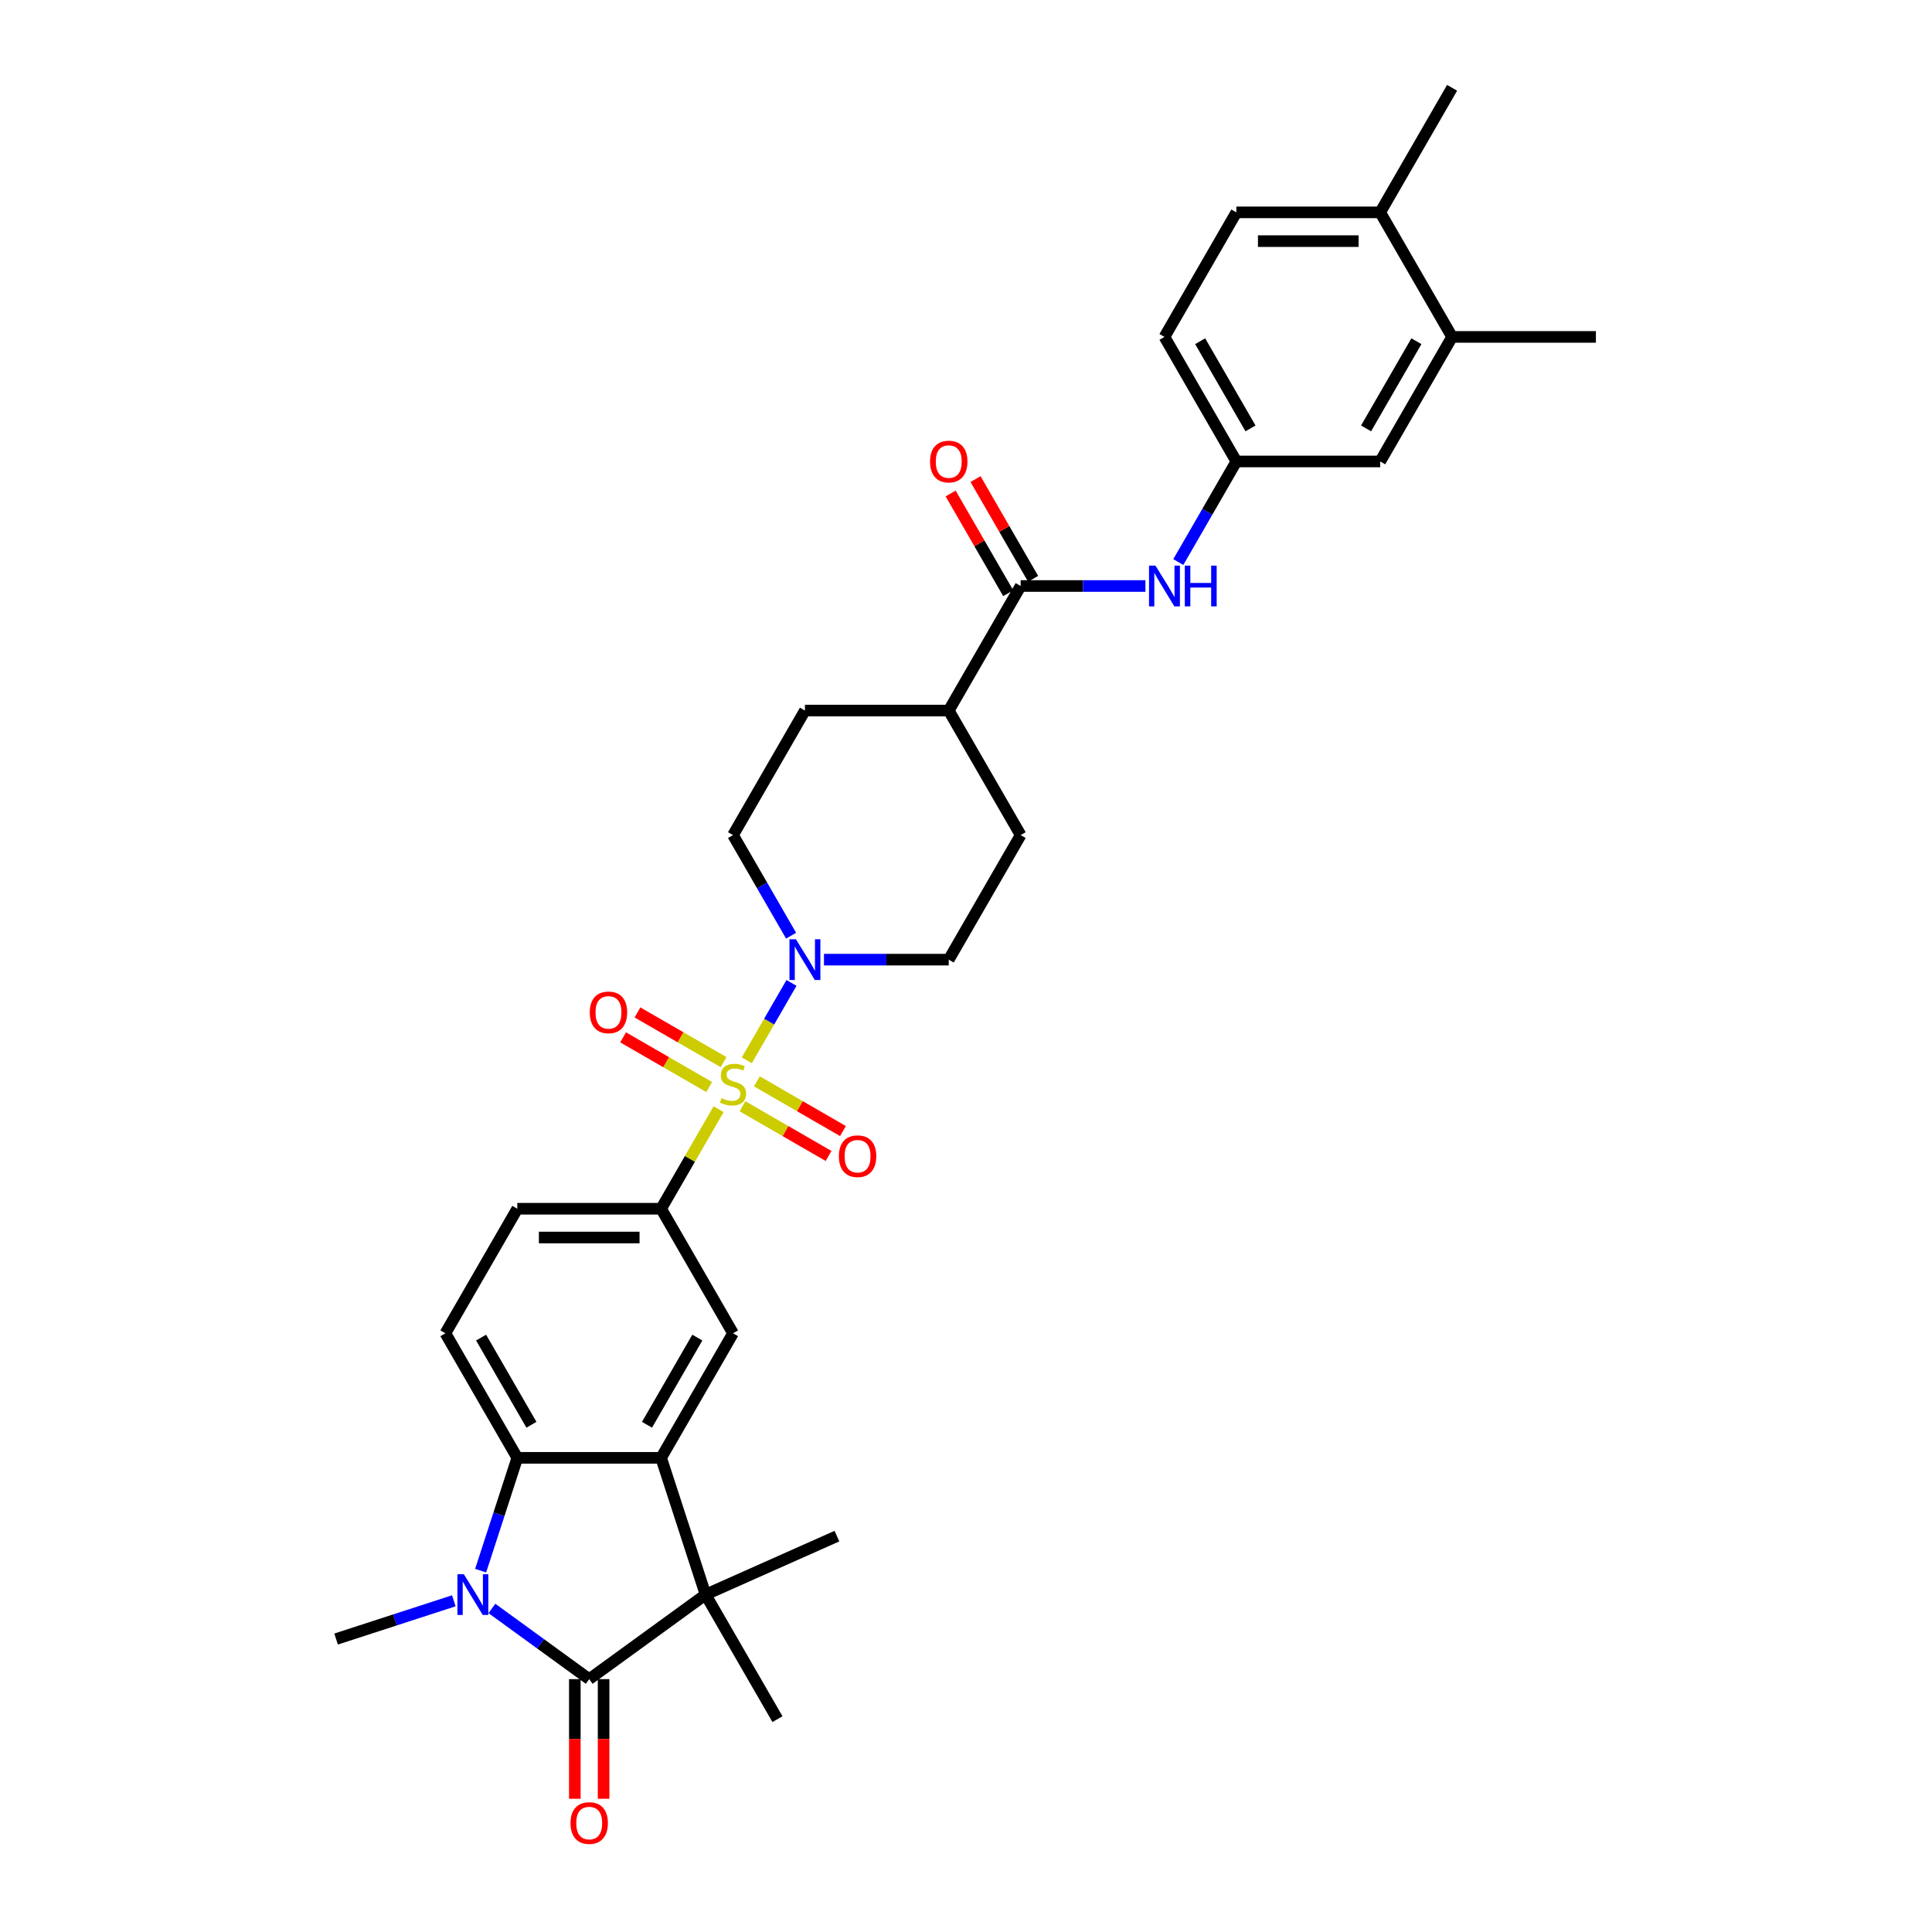 <?xml version='1.0' encoding='iso-8859-1'?>
<svg version='1.1' baseProfile='full'
              xmlns='http://www.w3.org/2000/svg'
                      xmlns:rdkit='http://www.rdkit.org/xml'
                      xmlns:xlink='http://www.w3.org/1999/xlink'
                  xml:space='preserve'
width='1000px' height='1000px' viewBox='0 0 1000 1000'>
<!-- END OF HEADER -->
<rect style='opacity:1.0;fill:#FFFFFF;stroke:none' width='1000' height='1000' x='0' y='0'> </rect>
<path class='bond-5' d='M 386.556,548.805 L 398.117,528.78' style='fill:none;fill-rule:evenodd;stroke:#CCCC00;stroke-width:6px;stroke-linecap:butt;stroke-linejoin:miter;stroke-opacity:1' />
<path class='bond-5' d='M 398.117,528.78 L 409.678,508.755' style='fill:none;fill-rule:evenodd;stroke:#0000FF;stroke-width:6px;stroke-linecap:butt;stroke-linejoin:miter;stroke-opacity:1' />
<path class='bond-6' d='M 371.944,574.114 L 357.069,599.878' style='fill:none;fill-rule:evenodd;stroke:#CCCC00;stroke-width:6px;stroke-linecap:butt;stroke-linejoin:miter;stroke-opacity:1' />
<path class='bond-6' d='M 357.069,599.878 L 342.194,625.642' style='fill:none;fill-rule:evenodd;stroke:#000000;stroke-width:6px;stroke-linecap:butt;stroke-linejoin:miter;stroke-opacity:1' />
<path class='bond-11' d='M 384.311,572.6 L 406.589,585.462' style='fill:none;fill-rule:evenodd;stroke:#CCCC00;stroke-width:6px;stroke-linecap:butt;stroke-linejoin:miter;stroke-opacity:1' />
<path class='bond-11' d='M 406.589,585.462 L 428.867,598.324' style='fill:none;fill-rule:evenodd;stroke:#FF0000;stroke-width:6px;stroke-linecap:butt;stroke-linejoin:miter;stroke-opacity:1' />
<path class='bond-11' d='M 391.755,559.707 L 414.033,572.569' style='fill:none;fill-rule:evenodd;stroke:#CCCC00;stroke-width:6px;stroke-linecap:butt;stroke-linejoin:miter;stroke-opacity:1' />
<path class='bond-11' d='M 414.033,572.569 L 436.311,585.431' style='fill:none;fill-rule:evenodd;stroke:#FF0000;stroke-width:6px;stroke-linecap:butt;stroke-linejoin:miter;stroke-opacity:1' />
<path class='bond-12' d='M 374.515,549.753 L 352.237,536.891' style='fill:none;fill-rule:evenodd;stroke:#CCCC00;stroke-width:6px;stroke-linecap:butt;stroke-linejoin:miter;stroke-opacity:1' />
<path class='bond-12' d='M 352.237,536.891 L 329.959,524.029' style='fill:none;fill-rule:evenodd;stroke:#FF0000;stroke-width:6px;stroke-linecap:butt;stroke-linejoin:miter;stroke-opacity:1' />
<path class='bond-12' d='M 367.071,562.646 L 344.793,549.784' style='fill:none;fill-rule:evenodd;stroke:#CCCC00;stroke-width:6px;stroke-linecap:butt;stroke-linejoin:miter;stroke-opacity:1' />
<path class='bond-12' d='M 344.793,549.784 L 322.515,536.922' style='fill:none;fill-rule:evenodd;stroke:#FF0000;stroke-width:6px;stroke-linecap:butt;stroke-linejoin:miter;stroke-opacity:1' />
<path class='bond-0' d='M 304.975,869.12 L 365.197,825.367' style='fill:none;fill-rule:evenodd;stroke:#000000;stroke-width:6px;stroke-linecap:butt;stroke-linejoin:miter;stroke-opacity:1' />
<path class='bond-13' d='M 297.531,869.12 L 297.531,900.079' style='fill:none;fill-rule:evenodd;stroke:#000000;stroke-width:6px;stroke-linecap:butt;stroke-linejoin:miter;stroke-opacity:1' />
<path class='bond-13' d='M 297.531,900.079 L 297.531,931.038' style='fill:none;fill-rule:evenodd;stroke:#FF0000;stroke-width:6px;stroke-linecap:butt;stroke-linejoin:miter;stroke-opacity:1' />
<path class='bond-13' d='M 312.419,869.12 L 312.419,900.079' style='fill:none;fill-rule:evenodd;stroke:#000000;stroke-width:6px;stroke-linecap:butt;stroke-linejoin:miter;stroke-opacity:1' />
<path class='bond-13' d='M 312.419,900.079 L 312.419,931.038' style='fill:none;fill-rule:evenodd;stroke:#FF0000;stroke-width:6px;stroke-linecap:butt;stroke-linejoin:miter;stroke-opacity:1' />
<path class='bond-34' d='M 304.975,869.12 L 279.792,850.824' style='fill:none;fill-rule:evenodd;stroke:#000000;stroke-width:6px;stroke-linecap:butt;stroke-linejoin:miter;stroke-opacity:1' />
<path class='bond-34' d='M 279.792,850.824 L 254.609,832.527' style='fill:none;fill-rule:evenodd;stroke:#0000FF;stroke-width:6px;stroke-linecap:butt;stroke-linejoin:miter;stroke-opacity:1' />
<path class='bond-1' d='M 248.783,812.965 L 258.269,783.769' style='fill:none;fill-rule:evenodd;stroke:#0000FF;stroke-width:6px;stroke-linecap:butt;stroke-linejoin:miter;stroke-opacity:1' />
<path class='bond-1' d='M 258.269,783.769 L 267.756,754.572' style='fill:none;fill-rule:evenodd;stroke:#000000;stroke-width:6px;stroke-linecap:butt;stroke-linejoin:miter;stroke-opacity:1' />
<path class='bond-26' d='M 234.898,828.569 L 204.428,838.469' style='fill:none;fill-rule:evenodd;stroke:#0000FF;stroke-width:6px;stroke-linecap:butt;stroke-linejoin:miter;stroke-opacity:1' />
<path class='bond-26' d='M 204.428,838.469 L 173.959,848.369' style='fill:none;fill-rule:evenodd;stroke:#000000;stroke-width:6px;stroke-linecap:butt;stroke-linejoin:miter;stroke-opacity:1' />
<path class='bond-2' d='M 342.194,754.572 L 379.413,690.107' style='fill:none;fill-rule:evenodd;stroke:#000000;stroke-width:6px;stroke-linecap:butt;stroke-linejoin:miter;stroke-opacity:1' />
<path class='bond-2' d='M 334.884,737.458 L 360.937,692.333' style='fill:none;fill-rule:evenodd;stroke:#000000;stroke-width:6px;stroke-linecap:butt;stroke-linejoin:miter;stroke-opacity:1' />
<path class='bond-3' d='M 342.194,754.572 L 365.197,825.367' style='fill:none;fill-rule:evenodd;stroke:#000000;stroke-width:6px;stroke-linecap:butt;stroke-linejoin:miter;stroke-opacity:1' />
<path class='bond-33' d='M 342.194,754.572 L 267.756,754.572' style='fill:none;fill-rule:evenodd;stroke:#000000;stroke-width:6px;stroke-linecap:butt;stroke-linejoin:miter;stroke-opacity:1' />
<path class='bond-28' d='M 365.197,825.367 L 433.199,795.09' style='fill:none;fill-rule:evenodd;stroke:#000000;stroke-width:6px;stroke-linecap:butt;stroke-linejoin:miter;stroke-opacity:1' />
<path class='bond-29' d='M 365.197,825.367 L 402.416,889.832' style='fill:none;fill-rule:evenodd;stroke:#000000;stroke-width:6px;stroke-linecap:butt;stroke-linejoin:miter;stroke-opacity:1' />
<path class='bond-4' d='M 267.756,754.572 L 230.537,690.107' style='fill:none;fill-rule:evenodd;stroke:#000000;stroke-width:6px;stroke-linecap:butt;stroke-linejoin:miter;stroke-opacity:1' />
<path class='bond-4' d='M 275.066,737.458 L 249.013,692.333' style='fill:none;fill-rule:evenodd;stroke:#000000;stroke-width:6px;stroke-linecap:butt;stroke-linejoin:miter;stroke-opacity:1' />
<path class='bond-18' d='M 426.488,496.711 L 458.779,496.711' style='fill:none;fill-rule:evenodd;stroke:#0000FF;stroke-width:6px;stroke-linecap:butt;stroke-linejoin:miter;stroke-opacity:1' />
<path class='bond-18' d='M 458.779,496.711 L 491.07,496.711' style='fill:none;fill-rule:evenodd;stroke:#000000;stroke-width:6px;stroke-linecap:butt;stroke-linejoin:miter;stroke-opacity:1' />
<path class='bond-19' d='M 409.472,484.31 L 394.443,458.278' style='fill:none;fill-rule:evenodd;stroke:#0000FF;stroke-width:6px;stroke-linecap:butt;stroke-linejoin:miter;stroke-opacity:1' />
<path class='bond-19' d='M 394.443,458.278 L 379.413,432.246' style='fill:none;fill-rule:evenodd;stroke:#000000;stroke-width:6px;stroke-linecap:butt;stroke-linejoin:miter;stroke-opacity:1' />
<path class='bond-7' d='M 342.194,625.642 L 379.413,690.107' style='fill:none;fill-rule:evenodd;stroke:#000000;stroke-width:6px;stroke-linecap:butt;stroke-linejoin:miter;stroke-opacity:1' />
<path class='bond-17' d='M 342.194,625.642 L 267.756,625.642' style='fill:none;fill-rule:evenodd;stroke:#000000;stroke-width:6px;stroke-linecap:butt;stroke-linejoin:miter;stroke-opacity:1' />
<path class='bond-17' d='M 331.028,640.529 L 278.922,640.529' style='fill:none;fill-rule:evenodd;stroke:#000000;stroke-width:6px;stroke-linecap:butt;stroke-linejoin:miter;stroke-opacity:1' />
<path class='bond-8' d='M 528.289,303.315 L 491.07,367.781' style='fill:none;fill-rule:evenodd;stroke:#000000;stroke-width:6px;stroke-linecap:butt;stroke-linejoin:miter;stroke-opacity:1' />
<path class='bond-9' d='M 528.289,303.315 L 560.58,303.315' style='fill:none;fill-rule:evenodd;stroke:#000000;stroke-width:6px;stroke-linecap:butt;stroke-linejoin:miter;stroke-opacity:1' />
<path class='bond-9' d='M 560.58,303.315 L 592.872,303.315' style='fill:none;fill-rule:evenodd;stroke:#0000FF;stroke-width:6px;stroke-linecap:butt;stroke-linejoin:miter;stroke-opacity:1' />
<path class='bond-21' d='M 534.736,299.594 L 519.835,273.785' style='fill:none;fill-rule:evenodd;stroke:#000000;stroke-width:6px;stroke-linecap:butt;stroke-linejoin:miter;stroke-opacity:1' />
<path class='bond-21' d='M 519.835,273.785 L 504.934,247.976' style='fill:none;fill-rule:evenodd;stroke:#FF0000;stroke-width:6px;stroke-linecap:butt;stroke-linejoin:miter;stroke-opacity:1' />
<path class='bond-21' d='M 521.843,307.037 L 506.942,281.229' style='fill:none;fill-rule:evenodd;stroke:#000000;stroke-width:6px;stroke-linecap:butt;stroke-linejoin:miter;stroke-opacity:1' />
<path class='bond-21' d='M 506.942,281.229 L 492.041,255.42' style='fill:none;fill-rule:evenodd;stroke:#FF0000;stroke-width:6px;stroke-linecap:butt;stroke-linejoin:miter;stroke-opacity:1' />
<path class='bond-16' d='M 609.887,290.914 L 624.917,264.882' style='fill:none;fill-rule:evenodd;stroke:#0000FF;stroke-width:6px;stroke-linecap:butt;stroke-linejoin:miter;stroke-opacity:1' />
<path class='bond-16' d='M 624.917,264.882 L 639.946,238.85' style='fill:none;fill-rule:evenodd;stroke:#000000;stroke-width:6px;stroke-linecap:butt;stroke-linejoin:miter;stroke-opacity:1' />
<path class='bond-10' d='M 230.537,690.107 L 267.756,625.642' style='fill:none;fill-rule:evenodd;stroke:#000000;stroke-width:6px;stroke-linecap:butt;stroke-linejoin:miter;stroke-opacity:1' />
<path class='bond-14' d='M 751.603,174.385 L 714.384,238.85' style='fill:none;fill-rule:evenodd;stroke:#000000;stroke-width:6px;stroke-linecap:butt;stroke-linejoin:miter;stroke-opacity:1' />
<path class='bond-14' d='M 733.127,176.611 L 707.074,221.737' style='fill:none;fill-rule:evenodd;stroke:#000000;stroke-width:6px;stroke-linecap:butt;stroke-linejoin:miter;stroke-opacity:1' />
<path class='bond-30' d='M 751.603,174.385 L 826.041,174.385' style='fill:none;fill-rule:evenodd;stroke:#000000;stroke-width:6px;stroke-linecap:butt;stroke-linejoin:miter;stroke-opacity:1' />
<path class='bond-35' d='M 751.603,174.385 L 714.384,109.92' style='fill:none;fill-rule:evenodd;stroke:#000000;stroke-width:6px;stroke-linecap:butt;stroke-linejoin:miter;stroke-opacity:1' />
<path class='bond-15' d='M 491.07,367.781 L 416.632,367.781' style='fill:none;fill-rule:evenodd;stroke:#000000;stroke-width:6px;stroke-linecap:butt;stroke-linejoin:miter;stroke-opacity:1' />
<path class='bond-32' d='M 491.07,367.781 L 528.289,432.246' style='fill:none;fill-rule:evenodd;stroke:#000000;stroke-width:6px;stroke-linecap:butt;stroke-linejoin:miter;stroke-opacity:1' />
<path class='bond-20' d='M 639.946,238.85 L 714.384,238.85' style='fill:none;fill-rule:evenodd;stroke:#000000;stroke-width:6px;stroke-linecap:butt;stroke-linejoin:miter;stroke-opacity:1' />
<path class='bond-27' d='M 639.946,238.85 L 602.727,174.385' style='fill:none;fill-rule:evenodd;stroke:#000000;stroke-width:6px;stroke-linecap:butt;stroke-linejoin:miter;stroke-opacity:1' />
<path class='bond-27' d='M 647.256,221.737 L 621.203,176.611' style='fill:none;fill-rule:evenodd;stroke:#000000;stroke-width:6px;stroke-linecap:butt;stroke-linejoin:miter;stroke-opacity:1' />
<path class='bond-23' d='M 491.07,496.711 L 528.289,432.246' style='fill:none;fill-rule:evenodd;stroke:#000000;stroke-width:6px;stroke-linecap:butt;stroke-linejoin:miter;stroke-opacity:1' />
<path class='bond-24' d='M 379.413,432.246 L 416.632,367.781' style='fill:none;fill-rule:evenodd;stroke:#000000;stroke-width:6px;stroke-linecap:butt;stroke-linejoin:miter;stroke-opacity:1' />
<path class='bond-22' d='M 714.384,109.92 L 639.946,109.92' style='fill:none;fill-rule:evenodd;stroke:#000000;stroke-width:6px;stroke-linecap:butt;stroke-linejoin:miter;stroke-opacity:1' />
<path class='bond-22' d='M 703.219,124.807 L 651.112,124.807' style='fill:none;fill-rule:evenodd;stroke:#000000;stroke-width:6px;stroke-linecap:butt;stroke-linejoin:miter;stroke-opacity:1' />
<path class='bond-31' d='M 714.384,109.92 L 751.603,45.455' style='fill:none;fill-rule:evenodd;stroke:#000000;stroke-width:6px;stroke-linecap:butt;stroke-linejoin:miter;stroke-opacity:1' />
<path class='bond-25' d='M 639.946,109.92 L 602.727,174.385' style='fill:none;fill-rule:evenodd;stroke:#000000;stroke-width:6px;stroke-linecap:butt;stroke-linejoin:miter;stroke-opacity:1' />
<path  class='atom-0' d='M 373.458 568.412
Q 373.696 568.501, 374.679 568.918
Q 375.661 569.335, 376.733 569.603
Q 377.835 569.841, 378.907 569.841
Q 380.902 569.841, 382.063 568.888
Q 383.224 567.906, 383.224 566.208
Q 383.224 565.047, 382.629 564.333
Q 382.063 563.618, 381.17 563.231
Q 380.277 562.844, 378.788 562.397
Q 376.912 561.831, 375.781 561.295
Q 374.679 560.759, 373.875 559.628
Q 373.101 558.497, 373.101 556.591
Q 373.101 553.941, 374.887 552.303
Q 376.704 550.666, 380.277 550.666
Q 382.718 550.666, 385.487 551.827
L 384.802 554.12
Q 382.272 553.077, 380.366 553.077
Q 378.311 553.077, 377.18 553.941
Q 376.049 554.775, 376.078 556.234
Q 376.078 557.365, 376.644 558.05
Q 377.24 558.735, 378.073 559.122
Q 378.937 559.509, 380.366 559.956
Q 382.272 560.551, 383.403 561.147
Q 384.534 561.742, 385.338 562.963
Q 386.172 564.154, 386.172 566.208
Q 386.172 569.126, 384.207 570.704
Q 382.272 572.253, 379.026 572.253
Q 377.15 572.253, 375.721 571.836
Q 374.322 571.449, 372.654 570.764
L 373.458 568.412
' fill='#CCCC00'/>
<path  class='atom-2' d='M 240.094 814.826
L 247.001 825.992
Q 247.686 827.094, 248.788 829.089
Q 249.89 831.084, 249.949 831.203
L 249.949 814.826
L 252.748 814.826
L 252.748 835.907
L 249.86 835.907
L 242.446 823.699
Q 241.582 822.27, 240.659 820.633
Q 239.766 818.995, 239.498 818.489
L 239.498 835.907
L 236.759 835.907
L 236.759 814.826
L 240.094 814.826
' fill='#0000FF'/>
<path  class='atom-6' d='M 411.972 486.171
L 418.88 497.336
Q 419.565 498.438, 420.667 500.433
Q 421.768 502.428, 421.828 502.547
L 421.828 486.171
L 424.627 486.171
L 424.627 507.252
L 421.739 507.252
L 414.325 495.044
Q 413.461 493.614, 412.538 491.977
Q 411.645 490.339, 411.377 489.833
L 411.377 507.252
L 408.637 507.252
L 408.637 486.171
L 411.972 486.171
' fill='#0000FF'/>
<path  class='atom-10' d='M 598.067 292.775
L 604.975 303.941
Q 605.66 305.042, 606.762 307.037
Q 607.863 309.032, 607.923 309.151
L 607.923 292.775
L 610.722 292.775
L 610.722 313.856
L 607.834 313.856
L 600.42 301.648
Q 599.556 300.219, 598.633 298.581
Q 597.74 296.944, 597.472 296.437
L 597.472 313.856
L 594.733 313.856
L 594.733 292.775
L 598.067 292.775
' fill='#0000FF'/>
<path  class='atom-10' d='M 613.253 292.775
L 616.111 292.775
L 616.111 301.737
L 626.89 301.737
L 626.89 292.775
L 629.748 292.775
L 629.748 313.856
L 626.89 313.856
L 626.89 304.119
L 616.111 304.119
L 616.111 313.856
L 613.253 313.856
L 613.253 292.775
' fill='#0000FF'/>
<path  class='atom-12' d='M 434.201 598.455
Q 434.201 593.393, 436.703 590.564
Q 439.204 587.736, 443.878 587.736
Q 448.553 587.736, 451.054 590.564
Q 453.555 593.393, 453.555 598.455
Q 453.555 603.576, 451.024 606.494
Q 448.494 609.382, 443.878 609.382
Q 439.233 609.382, 436.703 606.494
Q 434.201 603.606, 434.201 598.455
M 443.878 607
Q 447.094 607, 448.821 604.857
Q 450.578 602.683, 450.578 598.455
Q 450.578 594.316, 448.821 592.232
Q 447.094 590.118, 443.878 590.118
Q 440.663 590.118, 438.906 592.202
Q 437.179 594.286, 437.179 598.455
Q 437.179 602.713, 438.906 604.857
Q 440.663 607, 443.878 607
' fill='#FF0000'/>
<path  class='atom-13' d='M 305.271 524.017
Q 305.271 518.955, 307.772 516.126
Q 310.273 513.298, 314.948 513.298
Q 319.623 513.298, 322.124 516.126
Q 324.625 518.955, 324.625 524.017
Q 324.625 529.138, 322.094 532.056
Q 319.563 534.944, 314.948 534.944
Q 310.303 534.944, 307.772 532.056
Q 305.271 529.168, 305.271 524.017
M 314.948 532.562
Q 318.164 532.562, 319.891 530.419
Q 321.647 528.245, 321.647 524.017
Q 321.647 519.878, 319.891 517.794
Q 318.164 515.68, 314.948 515.68
Q 311.732 515.68, 309.975 517.764
Q 308.248 519.848, 308.248 524.017
Q 308.248 528.275, 309.975 530.419
Q 311.732 532.562, 314.948 532.562
' fill='#FF0000'/>
<path  class='atom-14' d='M 295.298 943.618
Q 295.298 938.556, 297.799 935.728
Q 300.3 932.899, 304.975 932.899
Q 309.65 932.899, 312.151 935.728
Q 314.652 938.556, 314.652 943.618
Q 314.652 948.739, 312.121 951.657
Q 309.59 954.545, 304.975 954.545
Q 300.33 954.545, 297.799 951.657
Q 295.298 948.769, 295.298 943.618
M 304.975 952.163
Q 308.191 952.163, 309.918 950.02
Q 311.675 947.846, 311.675 943.618
Q 311.675 939.479, 309.918 937.395
Q 308.191 935.281, 304.975 935.281
Q 301.759 935.281, 300.003 937.365
Q 298.276 939.449, 298.276 943.618
Q 298.276 947.876, 300.003 950.02
Q 301.759 952.163, 304.975 952.163
' fill='#FF0000'/>
<path  class='atom-22' d='M 481.393 238.91
Q 481.393 233.848, 483.894 231.019
Q 486.395 228.191, 491.07 228.191
Q 495.745 228.191, 498.246 231.019
Q 500.747 233.848, 500.747 238.91
Q 500.747 244.031, 498.216 246.949
Q 495.685 249.837, 491.07 249.837
Q 486.425 249.837, 483.894 246.949
Q 481.393 244.061, 481.393 238.91
M 491.07 247.455
Q 494.286 247.455, 496.013 245.311
Q 497.77 243.138, 497.77 238.91
Q 497.77 234.771, 496.013 232.687
Q 494.286 230.573, 491.07 230.573
Q 487.854 230.573, 486.098 232.657
Q 484.371 234.741, 484.371 238.91
Q 484.371 243.168, 486.098 245.311
Q 487.854 247.455, 491.07 247.455
' fill='#FF0000'/>
</svg>
